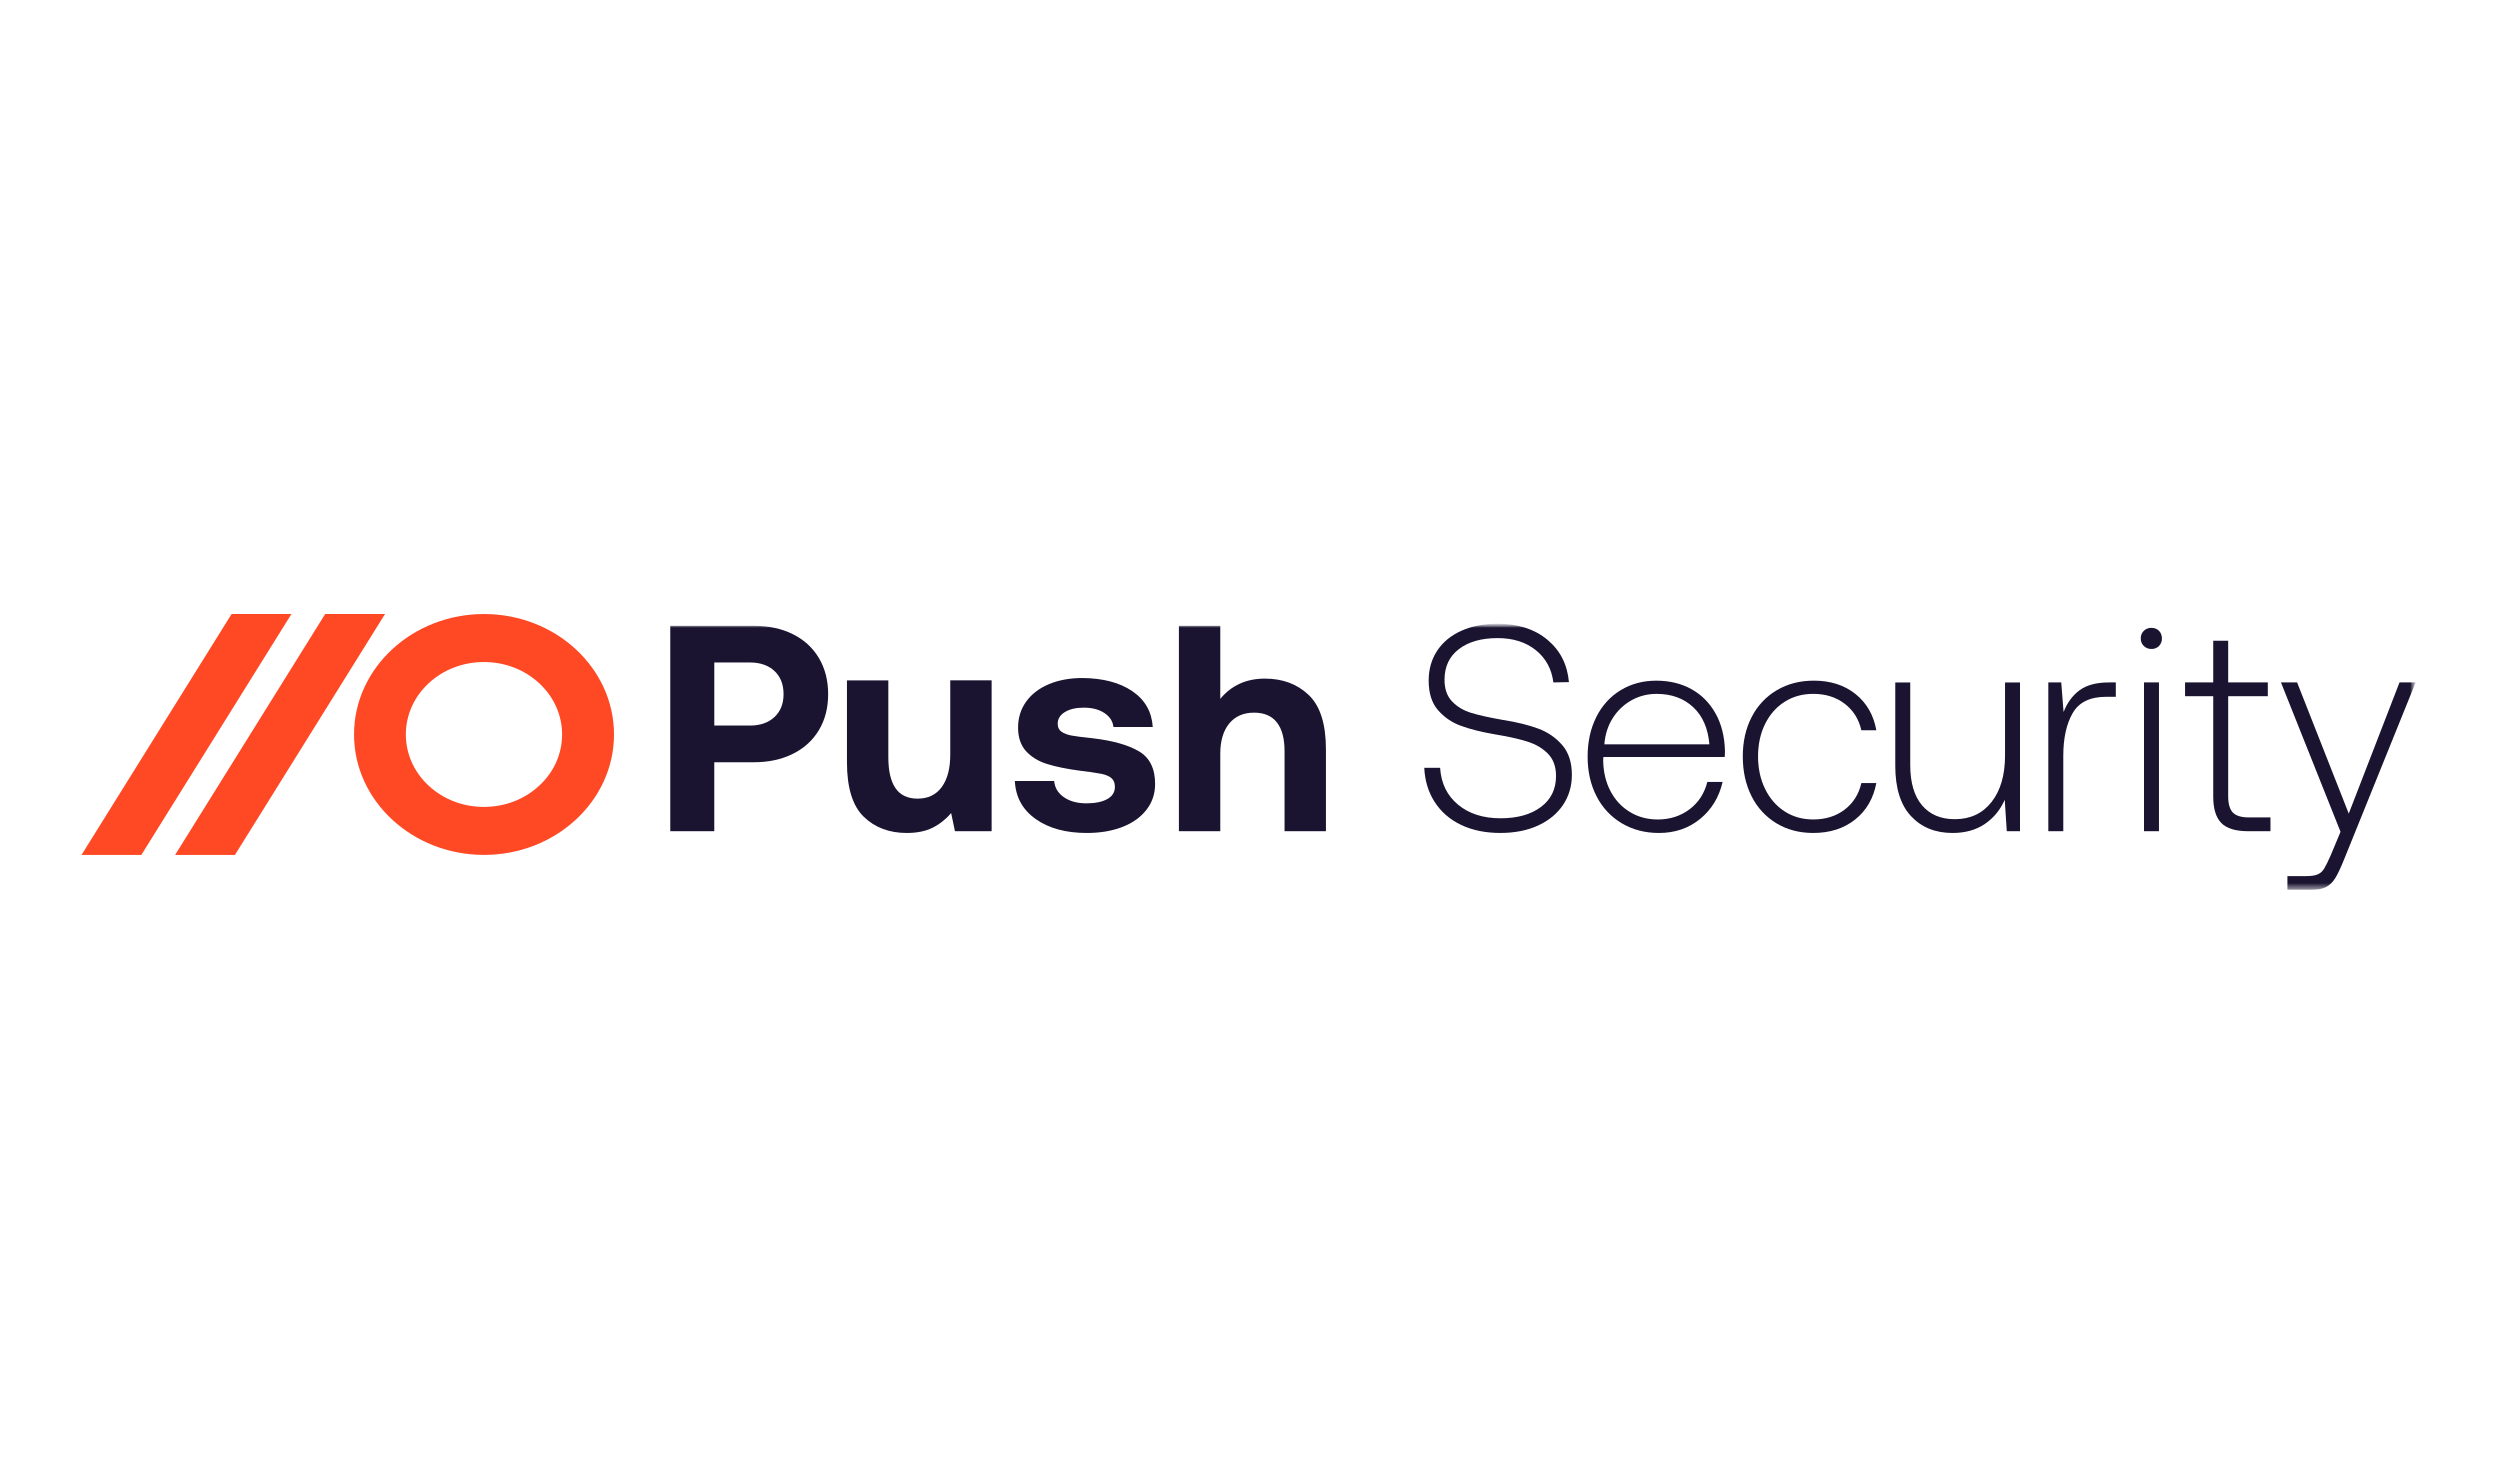 <svg width="460" height="270" viewBox="0 0 460 270" fill="none" xmlns="http://www.w3.org/2000/svg">
<g clip-path="url(#clip0_11_104)">
<mask id="mask0_11_104" style="mask-type:luminance" maskUnits="userSpaceOnUse" x="31" y="114" width="414" height="50">
<path d="M31.224 114.766H444.478V163.74H31.224V114.766Z" fill="white"/>
</mask>
<g mask="url(#mask0_11_104)">
<mask id="mask1_11_104" style="mask-type:luminance" maskUnits="userSpaceOnUse" x="31" y="114" width="414" height="50">
<path d="M31.224 114.766H444.478V163.74H31.224V114.766Z" fill="white"/>
</mask>
<g mask="url(#mask1_11_104)">
<path d="M137.967 133.504C139.872 133.504 141.383 132.982 142.499 131.939C143.617 130.894 144.175 129.49 144.175 127.727C144.175 125.927 143.617 124.505 142.501 123.462C141.385 122.417 139.873 121.895 137.964 121.895H131.431V133.504H137.967ZM145.874 116.683C147.944 117.709 149.546 119.177 150.68 121.087C151.812 122.992 152.379 125.206 152.379 127.727C152.379 130.249 151.812 132.453 150.68 134.341C149.545 136.232 147.942 137.69 145.872 138.715C143.803 139.741 141.419 140.254 138.719 140.254H131.428V152.942H123.33V115.145H138.719C141.42 115.145 143.805 115.658 145.874 116.683Z" fill="#1A1430"/>
<path d="M182.46 152.945H175.711L175.01 149.594C174.072 150.718 172.915 151.637 171.608 152.295C170.312 152.943 168.728 153.267 166.855 153.267C163.617 153.267 160.972 152.269 158.919 150.271C156.867 148.273 155.84 144.934 155.84 140.253V125.189H163.454V139.336C163.454 141.856 163.894 143.755 164.776 145.033C165.659 146.311 167.018 146.95 168.854 146.95C170.761 146.95 172.237 146.239 173.282 144.817C174.325 143.395 174.847 141.407 174.847 138.851V125.187H182.46V152.945Z" fill="#1A1430"/>
<path d="M195.748 146.679C196.829 147.436 198.215 147.815 199.907 147.815C201.526 147.813 202.804 147.551 203.74 147.029C204.675 146.508 205.143 145.761 205.143 144.787C205.143 144.07 204.928 143.531 204.497 143.169C204.064 142.808 203.452 142.547 202.661 142.385C201.372 142.149 200.074 141.96 198.772 141.82C196.323 141.495 194.29 141.081 192.672 140.577C191.051 140.073 189.755 139.281 188.783 138.202C187.811 137.122 187.325 135.681 187.325 133.881C187.325 132.083 187.82 130.489 188.81 129.102C189.801 127.717 191.196 126.646 192.995 125.889C194.793 125.133 196.864 124.755 199.206 124.756C202.984 124.792 206.034 125.602 208.355 127.185C210.679 128.77 211.93 130.967 212.108 133.774H204.873C204.767 132.728 204.217 131.873 203.226 131.208C202.238 130.541 200.969 130.208 199.419 130.208C197.98 130.208 196.819 130.478 195.938 131.018C195.056 131.559 194.615 132.278 194.615 133.178C194.615 133.828 194.849 134.315 195.317 134.638C195.784 134.96 196.396 135.194 197.153 135.339C197.91 135.482 199.17 135.644 200.933 135.825C204.675 136.257 207.545 137.058 209.544 138.229C211.541 139.398 212.54 141.405 212.54 144.248C212.54 146.049 212.01 147.633 210.948 149.001C209.887 150.369 208.411 151.422 206.521 152.16C204.63 152.898 202.443 153.266 199.96 153.266C196.109 153.266 192.978 152.412 190.566 150.702C188.153 148.992 186.875 146.661 186.733 143.71H193.968C194.074 144.934 194.668 145.924 195.748 146.679Z" fill="#1A1430"/>
<path d="M243.97 137.878V152.942H236.357V138.203C236.357 135.898 235.889 134.143 234.954 132.936C234.018 131.731 232.614 131.129 230.742 131.129C228.798 131.129 227.277 131.794 226.179 133.125C225.081 134.46 224.532 136.314 224.532 138.689V152.942H216.918V115.145H224.532V128.591C226.583 126.106 229.318 124.864 232.739 124.864C236.015 124.864 238.706 125.872 240.813 127.887C242.921 129.903 243.973 133.233 243.97 137.878Z" fill="#1A1430"/>
<path d="M268.275 148.053C270.29 149.727 272.9 150.564 276.104 150.564C279.2 150.564 281.675 149.872 283.529 148.487C285.384 147.101 286.31 145.201 286.309 142.788C286.309 141.061 285.814 139.693 284.824 138.685C283.834 137.676 282.565 136.93 281.017 136.446C279.471 135.958 277.491 135.516 275.078 135.121C272.558 134.691 270.452 134.16 268.76 133.53C267.127 132.939 265.676 131.934 264.549 130.613C263.433 129.3 262.875 127.509 262.875 125.24C262.875 123.153 263.396 121.317 264.439 119.732C265.484 118.152 266.97 116.927 268.896 116.059C270.821 115.198 273.043 114.767 275.563 114.766C279.308 114.766 282.359 115.747 284.717 117.709C287.076 119.671 288.398 122.271 288.684 125.511L285.824 125.565C285.5 123.08 284.42 121.1 282.585 119.625C280.749 118.15 278.408 117.412 275.563 117.41C272.576 117.41 270.201 118.086 268.438 119.436C266.672 120.785 265.789 122.666 265.791 125.079C265.791 126.771 266.258 128.102 267.193 129.073C268.13 130.047 269.309 130.748 270.731 131.179C272.152 131.611 274.105 132.043 276.59 132.477C279.11 132.873 281.261 133.404 283.043 134.068C284.757 134.687 286.282 135.738 287.471 137.118C288.64 138.488 289.225 140.306 289.225 142.572C289.225 144.66 288.676 146.515 287.578 148.135C286.48 149.756 284.941 151.016 282.961 151.915C280.981 152.815 278.678 153.264 276.051 153.264C273.314 153.264 270.911 152.769 268.841 151.779C266.772 150.791 265.152 149.387 263.981 147.568C262.811 145.751 262.173 143.654 262.064 141.277H264.98C265.16 144.12 266.258 146.379 268.275 148.053Z" fill="#1A1430"/>
<path d="M311.534 130.105C309.788 128.484 307.548 127.674 304.813 127.674C303.155 127.674 301.625 128.061 300.223 128.836C298.814 129.616 297.625 130.739 296.766 132.101C295.866 133.504 295.345 135.124 295.201 136.961H314.53C314.278 134.008 313.279 131.722 311.534 130.105ZM298.197 126.997C300.122 125.827 302.309 125.243 304.757 125.243C307.17 125.243 309.313 125.755 311.184 126.781C313.054 127.806 314.539 129.292 315.639 131.238C316.737 133.18 317.322 135.484 317.393 138.148C317.393 138.651 317.375 139.029 317.339 139.283H295.038C294.996 139.495 294.978 139.712 294.985 139.928C295.02 142.055 295.47 143.936 296.334 145.572C297.145 147.155 298.379 148.482 299.898 149.407C301.408 150.324 303.119 150.783 305.029 150.783C307.26 150.783 309.203 150.163 310.859 148.922C312.515 147.678 313.613 145.995 314.152 143.871H316.961C316.312 146.679 314.936 148.947 312.831 150.676C310.724 152.404 308.195 153.267 305.245 153.267C302.688 153.267 300.41 152.674 298.413 151.486C296.423 150.307 294.812 148.583 293.769 146.518C292.671 144.394 292.122 141.964 292.122 139.227C292.122 136.494 292.653 134.064 293.716 131.939C294.777 129.815 296.271 128.168 298.197 126.997Z" fill="#1A1430"/>
<path d="M333.635 153.265C331.079 153.265 328.82 152.671 326.858 151.484C324.894 150.297 323.31 148.573 322.295 146.515C321.214 144.392 320.674 141.944 320.674 139.171C320.674 136.436 321.223 134.016 322.321 131.91C323.36 129.864 324.962 128.159 326.938 126.994C328.918 125.825 331.187 125.24 333.744 125.24C336.802 125.24 339.358 126.059 341.41 127.698C343.461 129.335 344.739 131.558 345.244 134.367H342.49C342.023 132.315 340.996 130.685 339.411 129.479C337.828 128.274 335.902 127.671 333.635 127.671C331.653 127.671 329.898 128.157 328.37 129.129C326.841 130.101 325.644 131.46 324.779 133.205C323.915 134.952 323.483 136.941 323.481 139.171C323.481 141.403 323.914 143.402 324.779 145.166C325.643 146.929 326.84 148.306 328.37 149.296C329.898 150.286 331.653 150.781 333.635 150.781C335.902 150.781 337.828 150.178 339.411 148.973C340.995 147.768 342.021 146.138 342.49 144.084H345.244C344.704 146.929 343.398 149.17 341.328 150.807C339.259 152.446 336.695 153.265 333.635 153.265Z" fill="#1A1430"/>
<path d="M371.679 152.944H369.248L368.872 147.165C368.043 149.034 366.818 150.519 365.199 151.619C363.578 152.717 361.599 153.266 359.26 153.266C356.093 153.266 353.546 152.231 351.62 150.161C349.693 148.091 348.73 145.004 348.73 140.9V125.569H351.484V140.742C351.484 143.982 352.204 146.457 353.643 148.166C355.083 149.876 357.099 150.731 359.692 150.731C362.535 150.731 364.785 149.678 366.441 147.572C368.098 145.466 368.926 142.614 368.926 139.015V125.569H371.679V152.944Z" fill="#1A1430"/>
<path d="M389.31 128.212H387.529C384.576 128.212 382.524 129.211 381.374 131.208C380.224 133.206 379.648 135.825 379.646 139.067V152.942H376.89V125.567H379.268L379.7 131.021C380.347 129.33 381.318 127.998 382.614 127.025C383.911 126.053 385.729 125.567 388.068 125.567H389.31V128.212Z" fill="#1A1430"/>
<path d="M397.25 152.942H394.497V125.563H397.25V152.942ZM397.789 117.467C397.798 117.725 397.756 117.982 397.663 118.223C397.57 118.464 397.43 118.684 397.25 118.869C397.066 119.051 396.846 119.192 396.604 119.285C396.362 119.378 396.104 119.421 395.846 119.41C395.333 119.419 394.837 119.225 394.468 118.869C394.28 118.688 394.132 118.47 394.035 118.228C393.937 117.987 393.892 117.727 393.902 117.467C393.892 117.206 393.937 116.947 394.035 116.705C394.132 116.463 394.28 116.245 394.468 116.064C394.837 115.709 395.333 115.514 395.846 115.523C396.421 115.523 396.89 115.703 397.25 116.062C397.43 116.248 397.571 116.468 397.663 116.709C397.756 116.951 397.799 117.208 397.789 117.467Z" fill="#1A1430"/>
<path d="M402.05 128.105V125.567H407.235V117.9H409.986V125.567H417.277V128.105H409.986V146.517C409.986 147.921 410.275 148.92 410.852 149.514C411.427 150.107 412.399 150.404 413.769 150.404H417.765V152.942H413.66C411.355 152.942 409.708 152.439 408.72 151.433C407.73 150.423 407.235 148.803 407.235 146.571V128.105H402.05Z" fill="#1A1430"/>
<path d="M432.17 149.703L441.51 125.565H444.48L431.359 158.018C430.711 159.639 430.153 160.826 429.685 161.58C429.218 162.337 428.642 162.886 427.958 163.227C427.275 163.57 426.321 163.741 425.095 163.741H420.885V161.204H424.34C425.275 161.204 425.986 161.096 426.473 160.881C426.96 160.664 427.356 160.303 427.662 159.799C427.967 159.294 428.372 158.467 428.875 157.317L430.658 153.049L419.697 125.565H422.666L432.17 149.703Z" fill="#1A1430"/>
</g>
</g>
</g>
<g clip-path="url(#clip1_11_104)">
<path fill-rule="evenodd" clip-rule="evenodd" d="M15 157.303L42.611 112.982H53.62L26.006 157.303H15ZM59.833 112.982L32.22 157.303H43.23L70.841 112.982H59.833ZM89.061 157.303C102.248 157.303 112.976 147.364 112.976 135.143C112.976 122.921 102.246 112.982 89.059 112.982C75.872 112.982 65.144 122.921 65.144 135.143C65.144 147.364 75.874 157.303 89.061 157.303ZM78.88 125.712C81.594 123.196 85.206 121.812 89.043 121.812C92.88 121.812 96.496 123.196 99.21 125.712C101.922 128.231 103.426 131.582 103.426 135.143C103.426 138.704 101.936 142.055 99.21 144.574C96.496 147.09 92.882 148.473 89.045 148.473C85.208 148.473 81.594 147.09 78.882 144.574C76.166 142.055 74.676 138.704 74.676 135.143C74.676 131.582 76.168 128.231 78.88 125.712Z" fill="#FF4824"/>
</g>
<defs>
<clipPath id="clip0_11_104">
<rect width="325.015" height="67.603" fill="white" transform="translate(120.269 101)"/>
</clipPath>
<clipPath id="clip1_11_104">
<rect width="98.805" height="44.361" fill="white" transform="translate(15 112.982)"/>
</clipPath>
</defs>
</svg>
